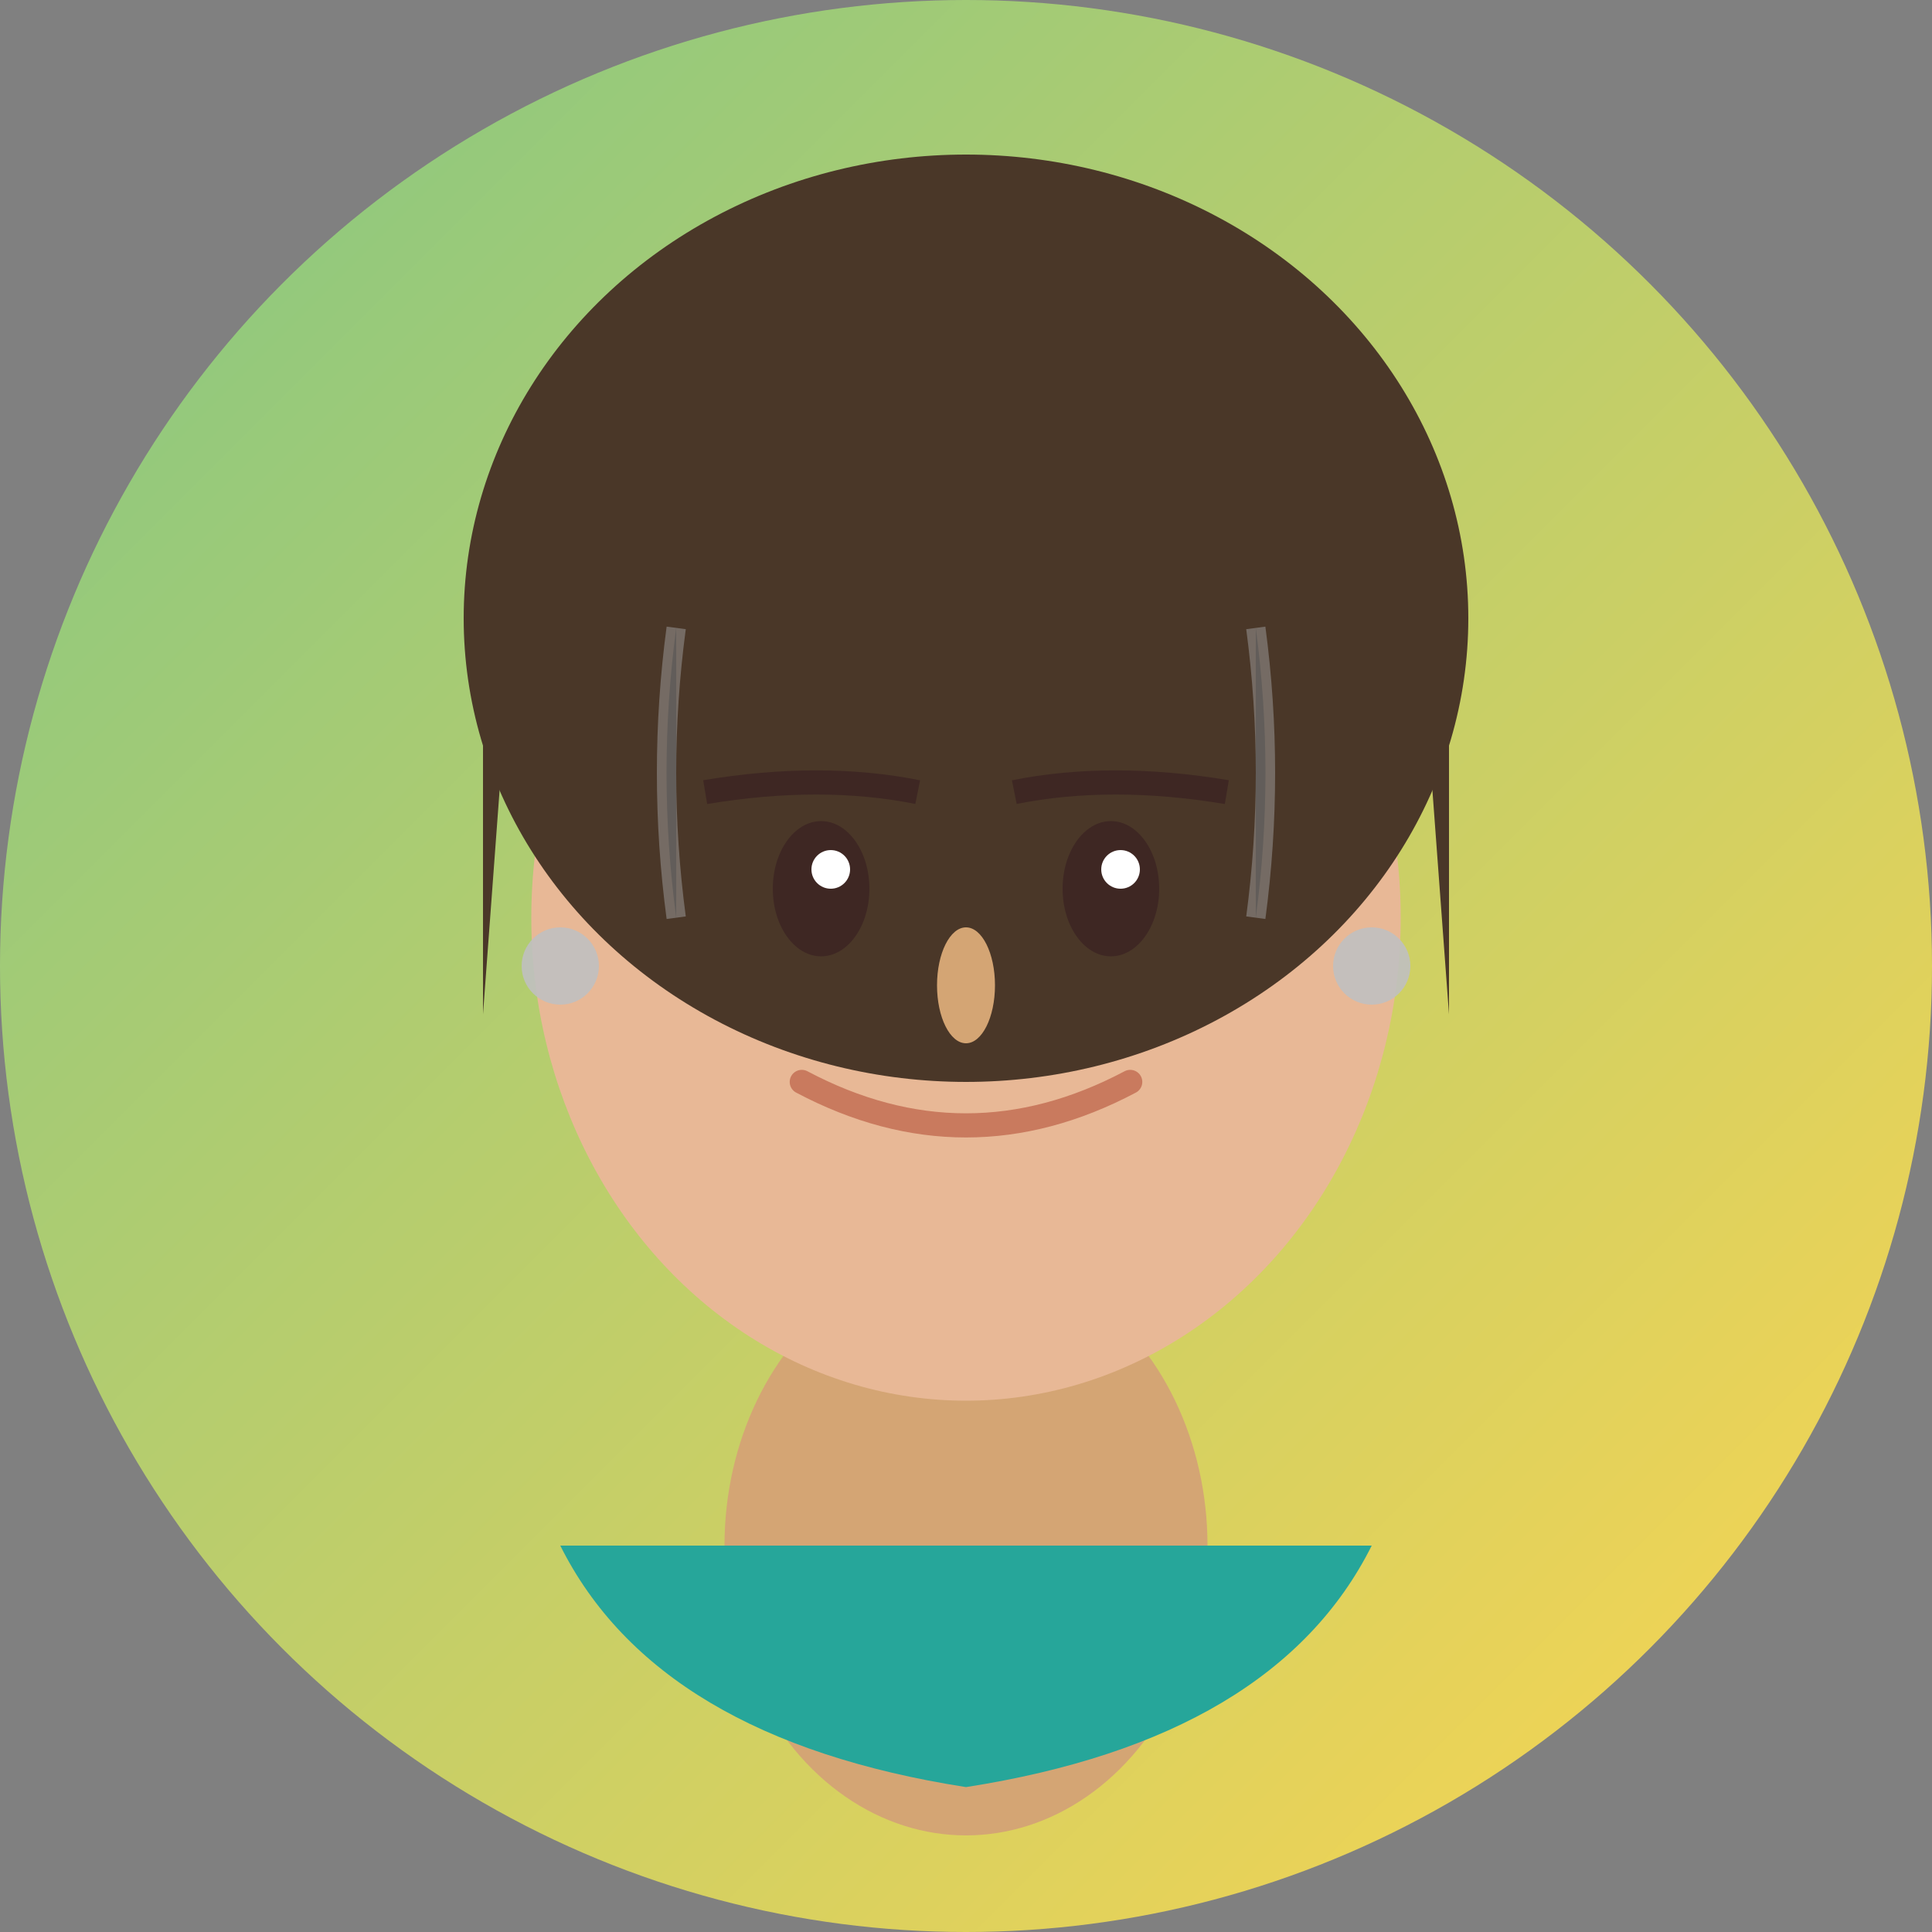 <svg viewBox="0 0 200 200" xmlns="http://www.w3.org/2000/svg">
  <rect x="0" y="0" width="200" height="200" fill="#808080" stroke="none"/>
  <!-- Hispanic/Latina woman, 40s, professional -->
  <defs>
    <linearGradient id="bg-rebecca" x1="0%" y1="0%" x2="100%" y2="100%">
      <stop offset="0%" style="stop-color:#81c784;stop-opacity:1" />
      <stop offset="100%" style="stop-color:#ffd54f;stop-opacity:1" />
    </linearGradient>
  </defs>

  <!-- Background -->
  <circle cx="100" cy="100" r="100" fill="url(#bg-rebecca)"/>

  <!-- Neck -->
  <ellipse cx="100" cy="160" rx="25" ry="30" fill="#d4a574"/>

  <!-- Face -->
  <ellipse cx="100" cy="95" rx="45" ry="50" fill="#e8b896"/>

  <!-- Hair - dark with some gray streaks -->
  <ellipse cx="100" cy="64" rx="52" ry="48" fill="#4a3728"/>
  <path d="M 52 78 Q 48 72 50 62 L 50 105 Z" fill="#4a3728"/>
  <path d="M 148 78 Q 152 72 150 62 L 150 105 Z" fill="#4a3728"/>

  <!-- Gray streaks -->
  <path d="M 70 65 Q 68 80 70 95" stroke="#a0a0a0" stroke-width="2" opacity="0.5"/>
  <path d="M 130 65 Q 132 80 130 95" stroke="#a0a0a0" stroke-width="2" opacity="0.5"/>

  <!-- Eyes - warm brown -->
  <ellipse cx="85" cy="92" rx="5" ry="7" fill="#3e2723"/>
  <ellipse cx="115" cy="92" rx="5" ry="7" fill="#3e2723"/>
  <circle cx="86" cy="90" r="2" fill="white"/>
  <circle cx="116" cy="90" r="2" fill="white"/>

  <!-- Eyebrows -->
  <path d="M 73 82 Q 85 80 95 82" stroke="#3e2723" stroke-width="2.5" fill="none"/>
  <path d="M 105 82 Q 115 80 127 82" stroke="#3e2723" stroke-width="2.5" fill="none"/>

  <!-- Nose -->
  <ellipse cx="100" cy="102" rx="3" ry="6" fill="#d4a574"/>

  <!-- Smile - confident -->
  <path d="M 83 112 Q 100 121 117 112" stroke="#c97a5e" stroke-width="2.5" fill="none" stroke-linecap="round"/>

  <!-- Earrings -->
  <circle cx="58" cy="100" r="4" fill="#c0c0c0" opacity="0.9"/>
  <circle cx="142" cy="100" r="4" fill="#c0c0c0" opacity="0.9"/>

  <!-- Shoulders -->
  <path d="M 58 160 Q 68 180 100 185 Q 132 180 142 160" fill="#26a69a"/>
</svg>